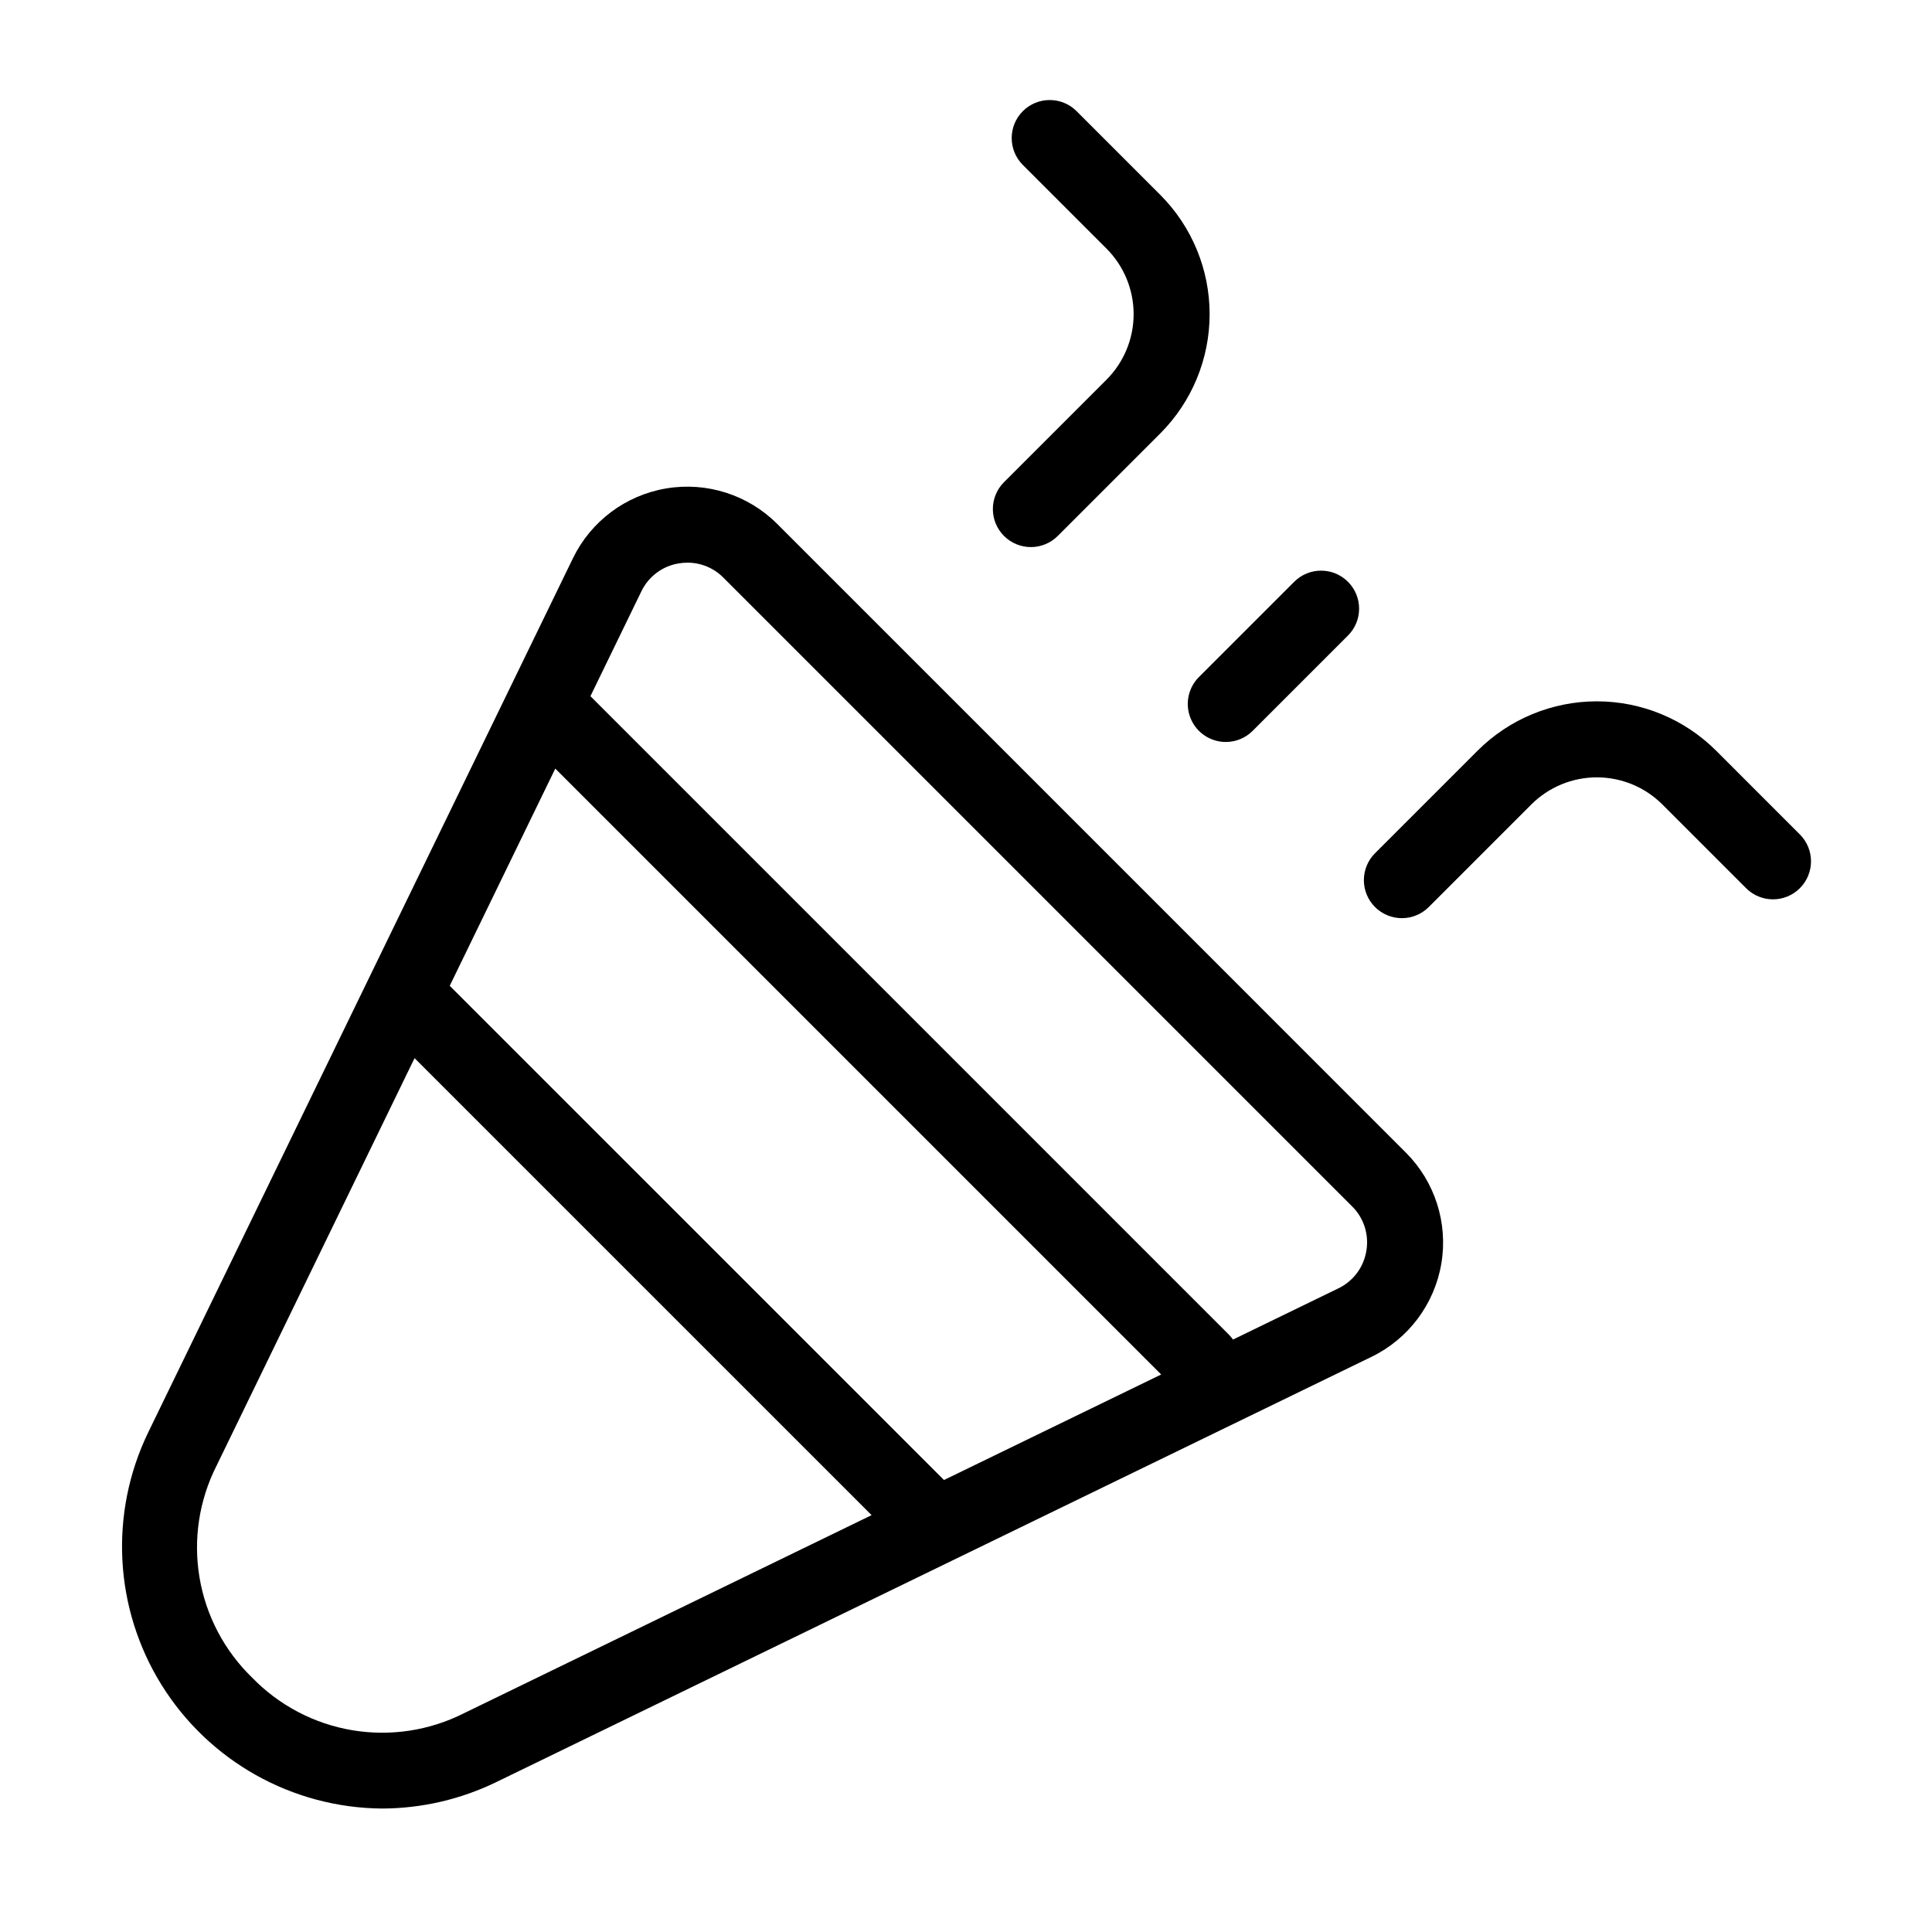 <?xml version="1.0" encoding="UTF-8"?>
<!-- Uploaded to: ICON Repo, www.svgrepo.com, Generator: ICON Repo Mixer Tools -->
<svg fill="#000000" width="800px" height="800px" version="1.1" viewBox="144 144 512 512" xmlns="http://www.w3.org/2000/svg">
 <g>
  <path d="m349.96 282.84c-7.703-7.707-18.66-11.211-29.406-9.402-10.746 1.805-19.953 8.695-24.715 18.496l-112.58 231.7c-10.355 21.43-9.016 46.668 3.551 66.879 12.57 20.207 34.609 32.574 58.41 32.766 10.594-0.023 21.039-2.461 30.551-7.129l231.7-112.58c9.801-4.762 16.691-13.969 18.5-24.715 1.805-10.746-1.699-21.703-9.402-29.406zm44.203 253.38-130.98-130.97 27.973-57.566 160.57 160.57zm-127.2 61.801c-9.141 4.625-19.52 6.203-29.621 4.504-10.102-1.695-19.395-6.582-26.523-13.938-7.359-7.125-12.25-16.422-13.945-26.523-1.699-10.105-0.121-20.484 4.508-29.625l52.48-108.02 121.12 121.11zm239.13-122.51c-0.703 4.328-3.481 8.035-7.434 9.93l-27.906 13.559c-0.285-0.41-0.602-0.797-0.945-1.16l-169.34-169.34 13.488-27.762c1.895-3.957 5.602-6.734 9.934-7.434 0.758-0.129 1.531-0.191 2.301-0.191 3.574-0.004 7 1.426 9.512 3.969l166.61 166.61c3.121 3.082 4.531 7.496 3.781 11.816z"/>
  <path d="m468.85 340.63c2.672 0.004 5.238-1.059 7.125-2.953l25.25-25.25c3.938-3.934 3.938-10.312 0-14.246-3.934-3.938-10.312-3.938-14.246 0l-25.254 25.25c-2.879 2.879-3.742 7.215-2.184 10.977 1.559 3.766 5.234 6.223 9.309 6.223z"/>
  <path d="m410.07 271.78c-1.891 1.891-2.953 4.453-2.953 7.125s1.062 5.238 2.953 7.125c1.887 1.891 4.453 2.953 7.125 2.953s5.234-1.062 7.125-2.953l27.18-27.18c8.367-8.387 13.062-19.75 13.062-31.598s-4.699-23.211-13.066-31.598l-22.203-22.207c-3.938-3.922-10.305-3.914-14.234 0.016-3.93 3.93-3.934 10.297-0.016 14.234l22.203 22.203h0.004c4.594 4.606 7.172 10.848 7.172 17.352s-2.578 12.742-7.172 17.352z"/>
  <path d="m598.78 342.93c-8.387-8.367-19.75-13.07-31.598-13.07s-23.215 4.703-31.598 13.07l-27.18 27.18c-1.895 1.887-2.961 4.453-2.965 7.129s1.059 5.242 2.949 7.133c1.895 1.891 4.461 2.953 7.137 2.953 2.676-0.004 5.238-1.07 7.129-2.965l27.176-27.18c4.606-4.594 10.848-7.172 17.352-7.172s12.742 2.578 17.352 7.172l22.203 22.203c3.934 3.934 10.312 3.934 14.246 0 3.938-3.934 3.938-10.312 0-14.246z"/>
 </g>
</svg>